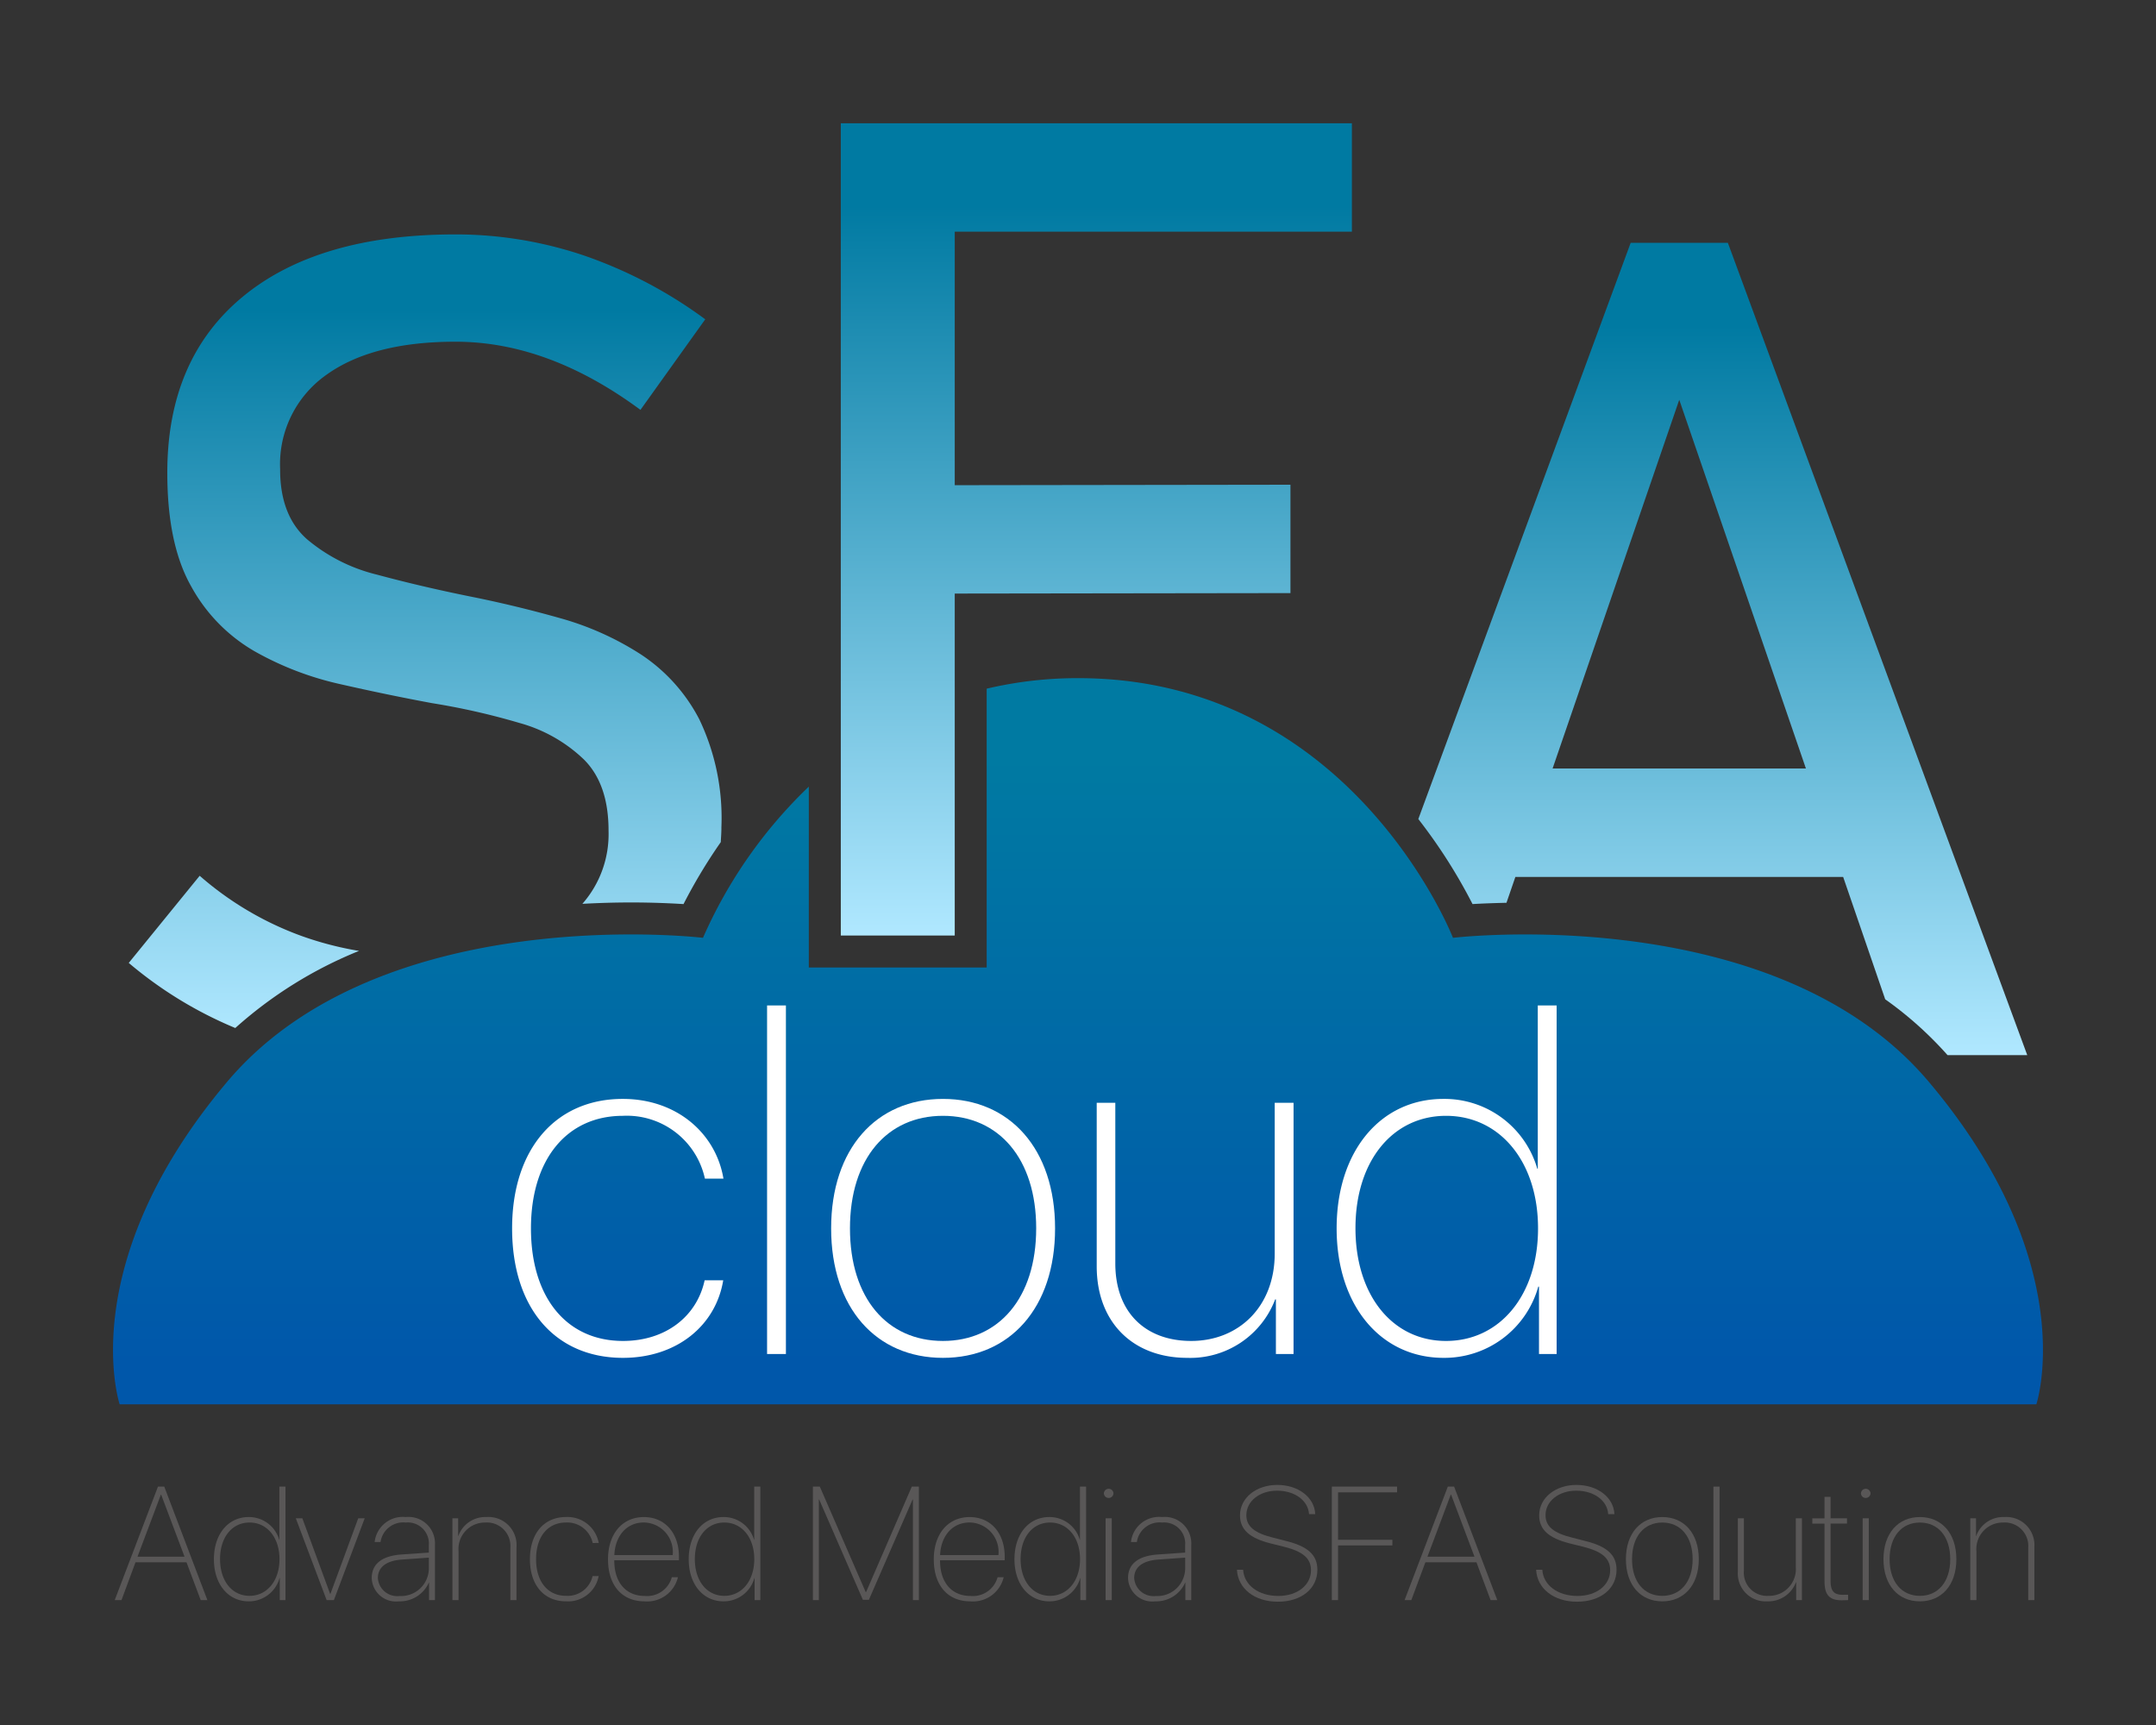 <svg xmlns="http://www.w3.org/2000/svg" xmlns:xlink="http://www.w3.org/1999/xlink" viewBox="0 0 200 160"><rect x="0" y="0" width="200" height="160" fill="#333333" stroke="none"/><defs><style>.a{fill:url(#a);}.b{fill:url(#b);}.c{fill:url(#c);}.d{fill:url(#d);}.e{fill:#fff;}.f{fill:#595757;}.g{fill:url(#e);}</style><linearGradient id="a" x1="100" y1="126.59" x2="100" y2="63.804" gradientUnits="userSpaceOnUse"><stop offset="0" stop-color="#0057aa"/><stop offset="0.898" stop-color="#007aa2"/></linearGradient><linearGradient id="b" x1="22.624" y1="96.095" x2="22.624" y2="21.041" gradientUnits="userSpaceOnUse"><stop offset="0" stop-color="#b0e8ff"/><stop offset="0.898" stop-color="#007aa2"/></linearGradient><linearGradient id="c" x1="41.219" y1="96.095" x2="41.219" y2="21.041" xlink:href="#b"/><linearGradient id="d" x1="159.812" y1="97.863" x2="159.812" y2="22.521" xlink:href="#b"/><linearGradient id="e" x1="101.702" y1="86.775" x2="101.702" y2="11.433" xlink:href="#b"/></defs><title>logo_sfa</title><path class="a" d="M178.946,100.368c-14.274-16.951-44.162-13.382-44.162-13.382S125.417,62.9,100,62.9h0a36.759,36.759,0,0,0-8.471.977V89.738h-16.5V72.962a43.748,43.748,0,0,0-9.817,14.024s-29.888-3.569-44.162,13.382S11.1,130.255,11.1,130.255H188.9S193.221,117.319,178.946,100.368Z"/><path class="b" d="M28.005,86.826a29.779,29.779,0,0,1-9.482-5.595l-6.58,8.083a37.61,37.61,0,0,0,9.883,6.038A39.116,39.116,0,0,1,33.306,88.2,30.748,30.748,0,0,1,28.005,86.826Z"/><path class="c" d="M63.407,83.857a49.1,49.1,0,0,1,3.456-5.748c.019-.427.057-.842.057-1.282v-.105a21.191,21.191,0,0,0-2.048-10,16.038,16.038,0,0,0-5.439-6.035,27.331,27.331,0,0,0-7.539-3.369q-4.149-1.169-8.292-1.995-4.611-.935-8.628-2.022a15.889,15.889,0,0,1-6.5-3.29q-2.487-2.2-2.488-6.45v-.053a10.131,10.131,0,0,1,4.275-8.73q4.274-3.084,12-3.083,8.6,0,17.151,6.322l6.01-8.4a41.9,41.9,0,0,0-11.294-5.933,37.166,37.166,0,0,0-11.867-1.942q-12.747,0-19.741,5.778t-7,16.3v.051q0,6.633,2.229,10.543A15.585,15.585,0,0,0,23.6,60.4a28.828,28.828,0,0,0,7.954,3.055q4.327.985,8.523,1.764a64.64,64.64,0,0,1,8.111,1.839,13.984,13.984,0,0,1,5.985,3.394q2.277,2.278,2.279,6.58v.051a9.794,9.794,0,0,1-2.428,6.751c1.626-.089,3.147-.128,4.508-.128C60.531,83.707,62.2,83.782,63.407,83.857Z"/><path class="d" d="M139.747,83.737l.826-2.4h30.406l3.9,11.351a34.014,34.014,0,0,1,5.784,5.179h7.394L160.283,22.521h-9.014l-19.7,53.448a49.591,49.591,0,0,1,5.03,7.888C137.423,83.806,138.53,83.764,139.747,83.737Zm16.028-46.655,11.75,34.2h-23.5Z"/><path class="e" d="M65.39,109.322a7.409,7.409,0,0,0-7.6-5.826c-5.22,0-8.536,4.056-8.536,10.441,0,6.43,3.316,10.441,8.536,10.441,3.966,0,6.857-2.285,7.574-5.624h1.725c-.7,4.235-4.347,7.192-9.3,7.192-6.273,0-10.284-4.593-10.284-12.009,0-7.349,4.033-12.009,10.262-12.009,5.041,0,8.649,3.226,9.343,7.394Z"/><path class="e" d="M71.157,93.257h1.748v32.331H71.157Z"/><path class="e" d="M77.1,113.937c0-7.394,4.19-12.009,10.373-12.009s10.4,4.615,10.4,12.009-4.213,12.009-10.4,12.009S77.1,121.331,77.1,113.937Zm19.022,0c0-6.475-3.473-10.441-8.649-10.441s-8.626,3.966-8.626,10.441,3.451,10.441,8.626,10.441S96.121,120.39,96.121,113.937Z"/><path class="e" d="M119.994,125.588h-1.636v-5.064h-.067a8.425,8.425,0,0,1-8.155,5.422c-5.019,0-8.4-3.271-8.4-8.491V102.286h1.725v14.9c0,4.548,2.8,7.192,7.035,7.192,4.414,0,7.752-3.181,7.752-8.111V102.286h1.748Z"/><path class="e" d="M123.992,113.937c0-7.17,4.077-12.009,9.9-12.009a8.962,8.962,0,0,1,8.715,6.475h.045V93.257H144.4v32.331h-1.636v-6.251H142.7a9.045,9.045,0,0,1-8.783,6.609C128.092,125.946,123.992,121.107,123.992,113.937Zm1.747-.022c0,6.251,3.451,10.463,8.4,10.463,5,0,8.537-4.257,8.537-10.441s-3.54-10.441-8.537-10.441C129.19,103.5,125.739,107.686,125.739,113.915Z"/><path class="f" d="M17.3,144.905H12.571l-1.3,3.509h-.628l4.011-10.525h.584l4,10.525h-.621Zm-4.543-.517h4.362l-2.166-5.747H14.92Z"/><path class="f" d="M19.843,144.621c0-2.333,1.328-3.909,3.225-3.909A2.916,2.916,0,0,1,25.9,142.82h.015v-4.931h.569v10.525h-.532v-2.036h-.022a2.948,2.948,0,0,1-2.859,2.153C21.178,148.531,19.843,146.955,19.843,144.621Zm.57-.007c0,2.035,1.122,3.406,2.735,3.406s2.778-1.386,2.778-3.4-1.152-3.4-2.778-3.4S20.413,142.586,20.413,144.614Z"/><path class="f" d="M30.973,148.414H30.3l-2.86-7.587h.607l2.58,7.017h.023l2.582-7.017h.6Z"/><path class="f" d="M34.483,146.371c0-1.3.934-2.041,2.685-2.181l2.611-.181v-.68a1.953,1.953,0,0,0-2.136-2.108,2.124,2.124,0,0,0-2.342,1.81h-.547a2.622,2.622,0,0,1,2.894-2.319,2.452,2.452,0,0,1,2.7,2.574v5.128H39.8v-1.627h-.015a2.943,2.943,0,0,1-2.793,1.744A2.247,2.247,0,0,1,34.483,146.371Zm5.3-.773v-1.122l-2.53.181c-1.423.11-2.2.708-2.2,1.714a1.8,1.8,0,0,0,2.02,1.664A2.578,2.578,0,0,0,39.779,145.6Z"/><path class="f" d="M41.967,140.827H42.5v1.649h.015a2.65,2.65,0,0,1,2.625-1.764,2.6,2.6,0,0,1,2.773,2.785v4.917h-.57V143.57a2.18,2.18,0,0,0-2.334-2.349,2.452,2.452,0,0,0-2.472,2.663v4.53h-.569Z"/><path class="f" d="M54.979,143.118a2.413,2.413,0,0,0-2.472-1.9c-1.7,0-2.778,1.32-2.778,3.4s1.079,3.4,2.778,3.4a2.368,2.368,0,0,0,2.464-1.83h.562a2.877,2.877,0,0,1-3.026,2.341c-2.043,0-3.348-1.5-3.348-3.91,0-2.393,1.313-3.909,3.34-3.909a2.94,2.94,0,0,1,3.042,2.406Z"/><path class="f" d="M62.888,146.291a2.931,2.931,0,0,1-3.1,2.24c-2.065,0-3.386-1.452-3.386-3.9,0-2.356,1.321-3.917,3.326-3.917,1.962,0,3.254,1.48,3.254,3.684v.321h-6v.028c0,2.065,1.115,3.282,2.816,3.282a2.375,2.375,0,0,0,2.523-1.736Zm-5.9-2.049H62.4a2.728,2.728,0,0,0-2.678-3.026C58.147,141.216,57.068,142.433,56.988,144.242Z"/><path class="f" d="M63.887,144.621c0-2.333,1.327-3.909,3.224-3.909a2.917,2.917,0,0,1,2.837,2.108h.015v-4.931h.569v10.525H70v-2.036h-.023a2.947,2.947,0,0,1-2.858,2.153C65.222,148.531,63.887,146.955,63.887,144.621Zm.569-.007c0,2.035,1.123,3.406,2.736,3.406s2.778-1.386,2.778-3.4-1.152-3.4-2.778-3.4S64.456,142.586,64.456,144.614Z"/><path class="f" d="M84.687,148.414v-9.329h-.03L80.6,148.391h-.554l-4.056-9.306h-.028v9.329h-.554V137.889h.642l4.252,9.774h.044l4.237-9.774h.657v10.525Z"/><path class="f" d="M93.107,146.291a2.929,2.929,0,0,1-3.1,2.24c-2.065,0-3.385-1.452-3.385-3.9,0-2.356,1.32-3.917,3.325-3.917,1.963,0,3.255,1.48,3.255,3.684v.321h-6v.028c0,2.065,1.114,3.282,2.814,3.282a2.376,2.376,0,0,0,2.524-1.736Zm-5.9-2.049h5.411a2.728,2.728,0,0,0-2.677-3.026C88.367,141.216,87.288,142.433,87.207,144.242Z"/><path class="f" d="M94.106,144.621c0-2.333,1.328-3.909,3.225-3.909a2.916,2.916,0,0,1,2.836,2.108h.015v-4.931h.569v10.525h-.532v-2.036H100.2a2.948,2.948,0,0,1-2.859,2.153C95.441,148.531,94.106,146.955,94.106,144.621Zm.57-.007c0,2.035,1.122,3.406,2.735,3.406s2.778-1.386,2.778-3.4-1.152-3.4-2.778-3.4S94.676,142.586,94.676,144.614Z"/><path class="f" d="M102.4,138.516a.446.446,0,0,1,.891,0,.446.446,0,0,1-.891,0Zm.161,2.311h.569v7.587h-.569Z"/><path class="f" d="M104.642,146.371c0-1.3.934-2.041,2.685-2.181l2.611-.181v-.68a1.953,1.953,0,0,0-2.136-2.108,2.124,2.124,0,0,0-2.342,1.81h-.547a2.622,2.622,0,0,1,2.894-2.319,2.452,2.452,0,0,1,2.7,2.574v5.128h-.547v-1.627h-.015a2.942,2.942,0,0,1-2.793,1.744A2.247,2.247,0,0,1,104.642,146.371Zm5.3-.773v-1.122l-2.53.181c-1.423.11-2.2.708-2.2,1.714a1.8,1.8,0,0,0,2.02,1.664A2.578,2.578,0,0,0,109.938,145.6Z"/><path class="f" d="M115.319,145.6c.087,1.431,1.43,2.43,3.26,2.43,1.787,0,3.034-1.014,3.034-2.385,0-1.1-.743-1.736-2.508-2.181l-1.247-.308c-1.947-.494-2.831-1.282-2.831-2.6,0-1.642,1.531-2.824,3.451-2.824,1.983,0,3.463,1.167,3.529,2.713h-.575c-.081-1.26-1.313-2.18-2.969-2.18-1.583,0-2.846.948-2.846,2.276,0,1.051.773,1.656,2.467,2.078l1.174.3c2.034.5,2.947,1.283,2.947,2.683,0,1.744-1.466,2.962-3.669,2.962-2.159,0-3.7-1.218-3.792-2.962Z"/><path class="f" d="M123.547,148.414V137.889H129.6v.532h-5.476v4.4h5.039v.524h-5.039v5.07Z"/><path class="f" d="M136.961,144.905h-4.734l-1.305,3.509h-.627l4.011-10.525h.584l4.005,10.525h-.622Zm-4.543-.517h4.361l-2.165-5.747h-.038Z"/><path class="f" d="M143.072,145.6c.087,1.431,1.43,2.43,3.26,2.43,1.786,0,3.034-1.014,3.034-2.385,0-1.1-.743-1.736-2.508-2.181l-1.247-.308c-1.947-.494-2.831-1.282-2.831-2.6,0-1.642,1.531-2.824,3.451-2.824,1.983,0,3.463,1.167,3.529,2.713h-.575c-.081-1.26-1.313-2.18-2.969-2.18-1.583,0-2.846.948-2.846,2.276,0,1.051.773,1.656,2.467,2.078l1.174.3c2.034.5,2.947,1.283,2.947,2.683,0,1.744-1.466,2.962-3.669,2.962-2.159,0-3.7-1.218-3.792-2.962Z"/><path class="f" d="M150.826,144.621c0-2.406,1.365-3.909,3.377-3.909s3.384,1.5,3.384,3.909-1.371,3.91-3.384,3.91S150.826,147.028,150.826,144.621Zm6.191,0c0-2.108-1.129-3.4-2.814-3.4s-2.808,1.292-2.808,3.4,1.122,3.4,2.808,3.4S157.017,146.722,157.017,144.621Z"/><path class="f" d="M158.944,137.889h.57v10.525h-.57Z"/><path class="f" d="M167.154,148.414h-.532v-1.649H166.6a2.741,2.741,0,0,1-2.653,1.766,2.581,2.581,0,0,1-2.735-2.765v-4.939h.562v4.851a2.147,2.147,0,0,0,2.289,2.342,2.472,2.472,0,0,0,2.524-2.641v-4.552h.568Z"/><path class="f" d="M169.811,138.837v1.99h1.523v.49h-1.523v5.353c0,.9.334,1.254,1.1,1.254l.527-.007v.5c-.052.007-.519.015-.607.015-1.107,0-1.581-.49-1.581-1.744v-5.368h-1.132v-.49h1.132v-1.99Z"/><path class="f" d="M172.628,138.516a.446.446,0,0,1,.891,0,.446.446,0,0,1-.891,0Zm.161,2.311h.569v7.587h-.569Z"/><path class="f" d="M174.719,144.621c0-2.406,1.365-3.909,3.378-3.909s3.383,1.5,3.383,3.909-1.37,3.91-3.383,3.91S174.719,147.028,174.719,144.621Zm6.194,0c0-2.108-1.132-3.4-2.816-3.4s-2.808,1.292-2.808,3.4,1.122,3.4,2.808,3.4S180.913,146.722,180.913,144.621Z"/><path class="f" d="M182.772,140.827h.532v1.649h.015a2.651,2.651,0,0,1,2.626-1.764,2.6,2.6,0,0,1,2.772,2.785v4.917h-.569V143.57a2.18,2.18,0,0,0-2.334-2.349,2.451,2.451,0,0,0-2.472,2.663v4.53h-.57Z"/><polygon class="g" points="125.407 21.486 125.407 11.433 88.566 11.433 83.177 11.433 77.997 11.433 77.997 86.775 88.566 86.775 88.566 55.055 119.708 55.012 119.708 44.96 88.566 45.003 88.566 21.486 125.407 21.486"/></svg>